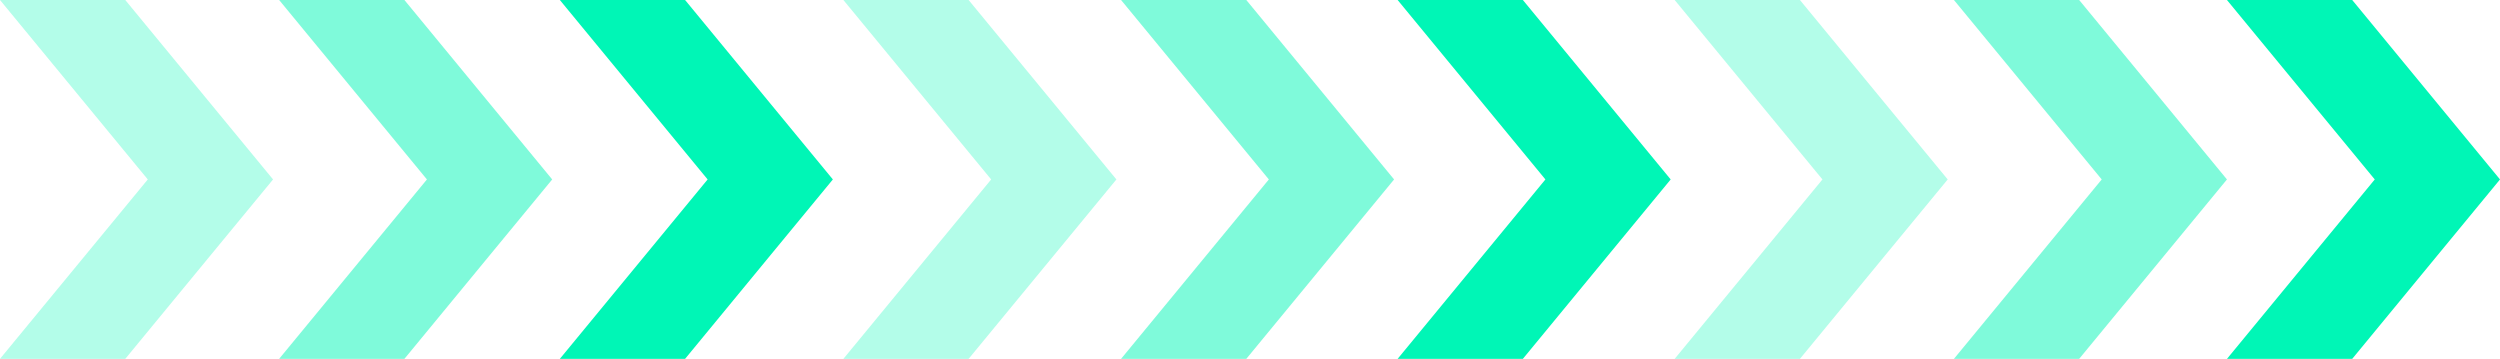 <?xml version="1.0" encoding="UTF-8"?>
<svg id="_レイヤー_2" data-name="レイヤー 2" xmlns="http://www.w3.org/2000/svg" viewBox="0 0 803.88 115.39">
  <defs>
    <style>
      .cls-1 {
        opacity: .5;
      }

      .cls-1, .cls-2, .cls-3 {
        fill: #00f6b6;
      }

      .cls-2 {
        opacity: .3;
      }
    </style>
  </defs>
  <g id="_レイヤー_1-2" data-name="レイヤー 1">
    <g>
      <polygon class="cls-3" points="803.88 57.7 783.74 33.25 756.36 0 716.08 0 763.61 57.7 716.09 115.39 756.36 115.39 783.74 82.14 803.88 57.7"/>
      <polygon class="cls-2" points="87.8 57.7 67.66 33.25 40.28 0 0 0 47.52 57.7 0 115.39 40.28 115.39 67.66 82.14 87.8 57.7"/>
      <polygon class="cls-1" points="716.08 57.7 695.95 33.25 668.56 0 628.29 0 675.81 57.7 628.29 115.39 668.56 115.39 695.95 82.14 716.08 57.7"/>
      <polygon class="cls-2" points="626.29 57.7 606.15 33.25 578.77 0 538.49 0 586.01 57.7 538.49 115.39 578.77 115.39 606.15 82.14 626.29 57.7"/>
      <polygon class="cls-3" points="537.21 57.7 517.07 33.25 489.68 0 449.41 0 496.93 57.7 449.41 115.39 489.68 115.39 517.07 82.14 537.21 57.7"/>
      <polygon class="cls-1" points="448.27 57.7 428.14 33.25 400.75 0 360.48 0 408 57.7 360.48 115.39 400.75 115.39 428.14 82.14 448.27 57.7"/>
      <polygon class="cls-2" points="358.98 57.7 338.85 33.25 311.46 0 271.19 0 318.71 57.7 271.19 115.39 311.46 115.39 338.85 82.14 358.98 57.7"/>
      <polygon class="cls-3" points="267.81 57.7 247.67 33.25 220.29 0 180.02 0 227.54 57.7 180.02 115.39 220.29 115.39 247.67 82.14 267.81 57.7"/>
      <polygon class="cls-1" points="177.56 57.7 157.42 33.25 130.04 0 89.76 0 137.28 57.7 89.76 115.39 130.04 115.39 157.42 82.14 177.56 57.7"/>
    </g>
  </g>
</svg>